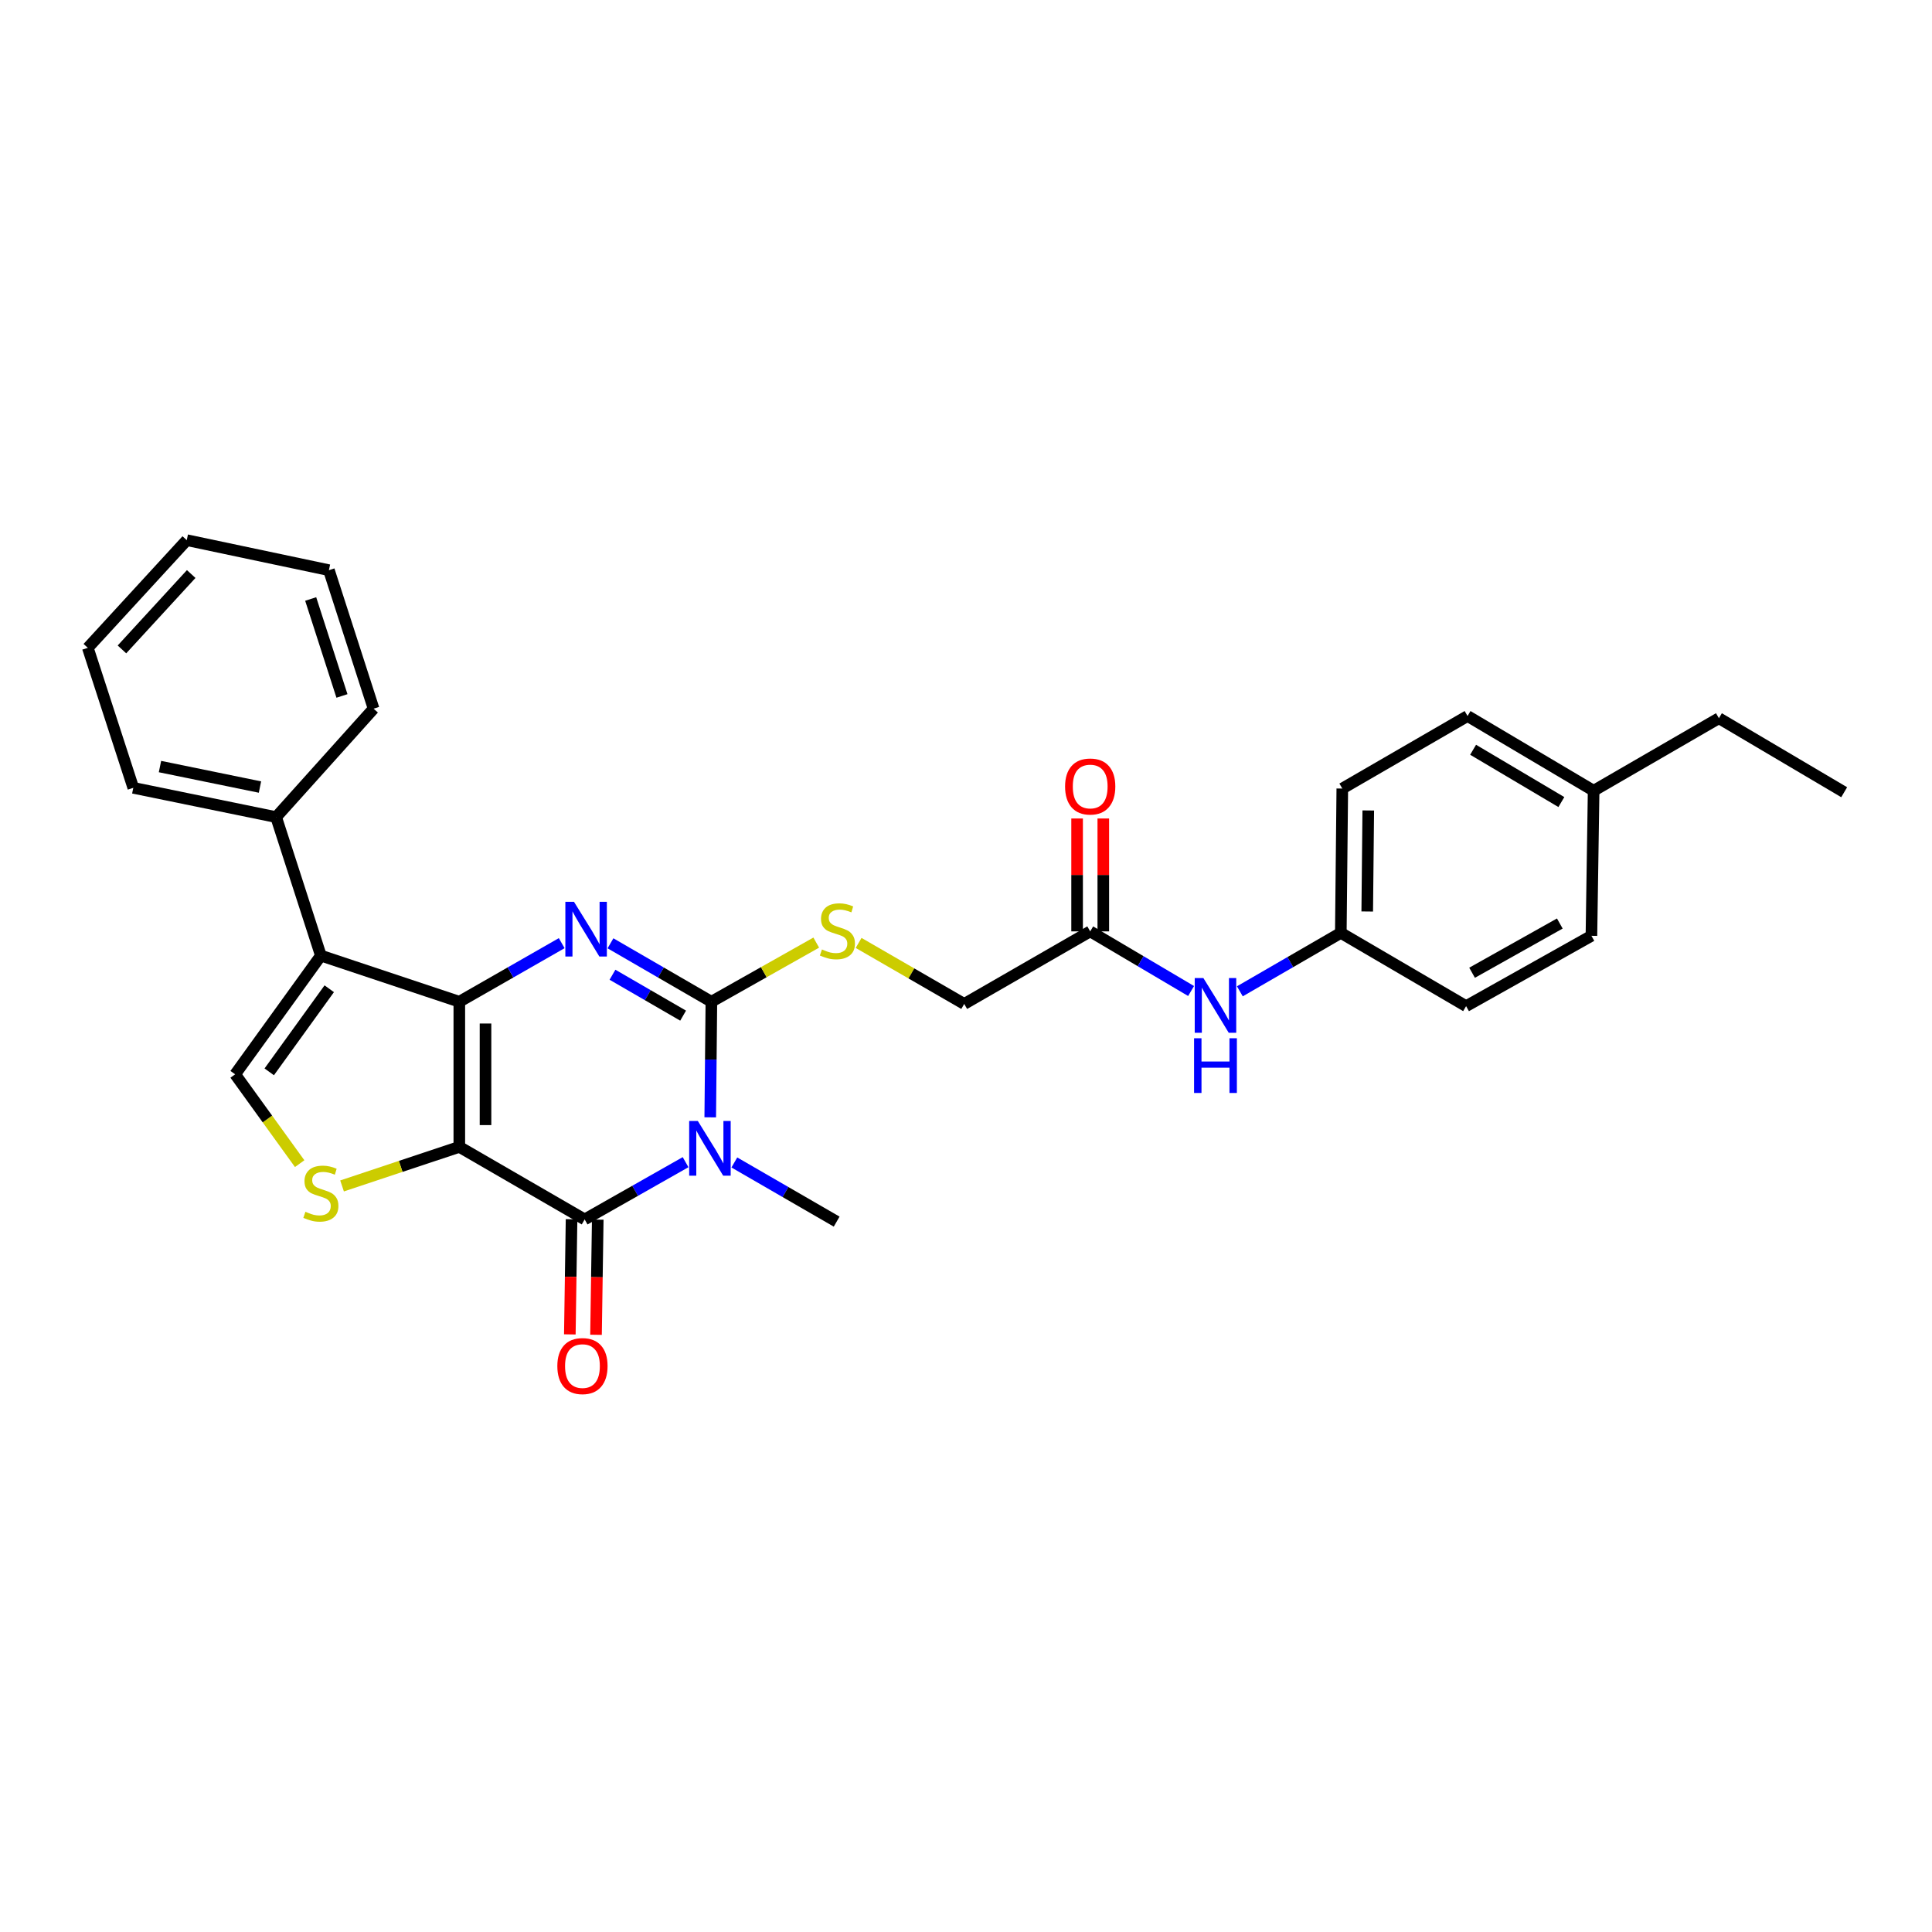 <?xml version='1.0' encoding='iso-8859-1'?>
<svg version='1.1' baseProfile='full'
              xmlns='http://www.w3.org/2000/svg'
                      xmlns:rdkit='http://www.rdkit.org/xml'
                      xmlns:xlink='http://www.w3.org/1999/xlink'
                  xml:space='preserve'
width='1000px' height='1000px' viewBox='0 0 1000 1000'>
<!-- END OF HEADER -->
<rect style='opacity:1.0;fill:#FFFFFF;stroke:none' width='1000' height='1000' x='0' y='0'> </rect>
<path class='bond-0' d='M 237.741,593.618 L 237.741,518.501' style='fill:none;fill-rule:evenodd;stroke:#000000;stroke-width:6px;stroke-linecap:butt;stroke-linejoin:miter;stroke-opacity:1' />
<path class='bond-0' d='M 251.299,582.35 L 251.299,529.768' style='fill:none;fill-rule:evenodd;stroke:#000000;stroke-width:6px;stroke-linecap:butt;stroke-linejoin:miter;stroke-opacity:1' />
<path class='bond-4' d='M 237.741,593.618 L 302.615,631.173' style='fill:none;fill-rule:evenodd;stroke:#000000;stroke-width:6px;stroke-linecap:butt;stroke-linejoin:miter;stroke-opacity:1' />
<path class='bond-6' d='M 237.741,593.618 L 207.395,603.729' style='fill:none;fill-rule:evenodd;stroke:#000000;stroke-width:6px;stroke-linecap:butt;stroke-linejoin:miter;stroke-opacity:1' />
<path class='bond-6' d='M 207.395,603.729 L 177.049,613.84' style='fill:none;fill-rule:evenodd;stroke:#CCCC00;stroke-width:6px;stroke-linecap:butt;stroke-linejoin:miter;stroke-opacity:1' />
<path class='bond-2' d='M 237.741,518.501 L 264.239,503.337' style='fill:none;fill-rule:evenodd;stroke:#000000;stroke-width:6px;stroke-linecap:butt;stroke-linejoin:miter;stroke-opacity:1' />
<path class='bond-2' d='M 264.239,503.337 L 290.737,488.174' style='fill:none;fill-rule:evenodd;stroke:#0000FF;stroke-width:6px;stroke-linecap:butt;stroke-linejoin:miter;stroke-opacity:1' />
<path class='bond-5' d='M 237.741,518.501 L 166.081,494.624' style='fill:none;fill-rule:evenodd;stroke:#000000;stroke-width:6px;stroke-linecap:butt;stroke-linejoin:miter;stroke-opacity:1' />
<path class='bond-1' d='M 354.854,601.537 L 328.734,616.355' style='fill:none;fill-rule:evenodd;stroke:#0000FF;stroke-width:6px;stroke-linecap:butt;stroke-linejoin:miter;stroke-opacity:1' />
<path class='bond-1' d='M 328.734,616.355 L 302.615,631.173' style='fill:none;fill-rule:evenodd;stroke:#000000;stroke-width:6px;stroke-linecap:butt;stroke-linejoin:miter;stroke-opacity:1' />
<path class='bond-3' d='M 367.618,578.329 L 367.914,548.415' style='fill:none;fill-rule:evenodd;stroke:#0000FF;stroke-width:6px;stroke-linecap:butt;stroke-linejoin:miter;stroke-opacity:1' />
<path class='bond-3' d='M 367.914,548.415 L 368.211,518.501' style='fill:none;fill-rule:evenodd;stroke:#000000;stroke-width:6px;stroke-linecap:butt;stroke-linejoin:miter;stroke-opacity:1' />
<path class='bond-15' d='M 380.092,601.691 L 406.574,617.001' style='fill:none;fill-rule:evenodd;stroke:#0000FF;stroke-width:6px;stroke-linecap:butt;stroke-linejoin:miter;stroke-opacity:1' />
<path class='bond-15' d='M 406.574,617.001 L 433.055,632.31' style='fill:none;fill-rule:evenodd;stroke:#000000;stroke-width:6px;stroke-linecap:butt;stroke-linejoin:miter;stroke-opacity:1' />
<path class='bond-30' d='M 315.981,488.251 L 342.096,503.376' style='fill:none;fill-rule:evenodd;stroke:#0000FF;stroke-width:6px;stroke-linecap:butt;stroke-linejoin:miter;stroke-opacity:1' />
<path class='bond-30' d='M 342.096,503.376 L 368.211,518.501' style='fill:none;fill-rule:evenodd;stroke:#000000;stroke-width:6px;stroke-linecap:butt;stroke-linejoin:miter;stroke-opacity:1' />
<path class='bond-30' d='M 317.021,504.521 L 335.301,515.108' style='fill:none;fill-rule:evenodd;stroke:#0000FF;stroke-width:6px;stroke-linecap:butt;stroke-linejoin:miter;stroke-opacity:1' />
<path class='bond-30' d='M 335.301,515.108 L 353.582,525.695' style='fill:none;fill-rule:evenodd;stroke:#000000;stroke-width:6px;stroke-linecap:butt;stroke-linejoin:miter;stroke-opacity:1' />
<path class='bond-8' d='M 368.211,518.501 L 395.349,503.196' style='fill:none;fill-rule:evenodd;stroke:#000000;stroke-width:6px;stroke-linecap:butt;stroke-linejoin:miter;stroke-opacity:1' />
<path class='bond-8' d='M 395.349,503.196 L 422.487,487.891' style='fill:none;fill-rule:evenodd;stroke:#CCCC00;stroke-width:6px;stroke-linecap:butt;stroke-linejoin:miter;stroke-opacity:1' />
<path class='bond-10' d='M 295.836,631.071 L 295.389,660.876' style='fill:none;fill-rule:evenodd;stroke:#000000;stroke-width:6px;stroke-linecap:butt;stroke-linejoin:miter;stroke-opacity:1' />
<path class='bond-10' d='M 295.389,660.876 L 294.942,690.681' style='fill:none;fill-rule:evenodd;stroke:#FF0000;stroke-width:6px;stroke-linecap:butt;stroke-linejoin:miter;stroke-opacity:1' />
<path class='bond-10' d='M 309.393,631.275 L 308.946,661.079' style='fill:none;fill-rule:evenodd;stroke:#000000;stroke-width:6px;stroke-linecap:butt;stroke-linejoin:miter;stroke-opacity:1' />
<path class='bond-10' d='M 308.946,661.079 L 308.499,690.884' style='fill:none;fill-rule:evenodd;stroke:#FF0000;stroke-width:6px;stroke-linecap:butt;stroke-linejoin:miter;stroke-opacity:1' />
<path class='bond-11' d='M 166.081,494.624 L 142.927,422.934' style='fill:none;fill-rule:evenodd;stroke:#000000;stroke-width:6px;stroke-linecap:butt;stroke-linejoin:miter;stroke-opacity:1' />
<path class='bond-29' d='M 166.081,494.624 L 121.709,556.063' style='fill:none;fill-rule:evenodd;stroke:#000000;stroke-width:6px;stroke-linecap:butt;stroke-linejoin:miter;stroke-opacity:1' />
<path class='bond-29' d='M 170.416,511.778 L 139.356,554.785' style='fill:none;fill-rule:evenodd;stroke:#000000;stroke-width:6px;stroke-linecap:butt;stroke-linejoin:miter;stroke-opacity:1' />
<path class='bond-7' d='M 155.106,602.301 L 138.408,579.182' style='fill:none;fill-rule:evenodd;stroke:#CCCC00;stroke-width:6px;stroke-linecap:butt;stroke-linejoin:miter;stroke-opacity:1' />
<path class='bond-7' d='M 138.408,579.182 L 121.709,556.063' style='fill:none;fill-rule:evenodd;stroke:#000000;stroke-width:6px;stroke-linecap:butt;stroke-linejoin:miter;stroke-opacity:1' />
<path class='bond-14' d='M 444.414,488.056 L 471.744,503.847' style='fill:none;fill-rule:evenodd;stroke:#CCCC00;stroke-width:6px;stroke-linecap:butt;stroke-linejoin:miter;stroke-opacity:1' />
<path class='bond-14' d='M 471.744,503.847 L 499.074,519.638' style='fill:none;fill-rule:evenodd;stroke:#000000;stroke-width:6px;stroke-linecap:butt;stroke-linejoin:miter;stroke-opacity:1' />
<path class='bond-9' d='M 564.286,482.083 L 499.074,519.638' style='fill:none;fill-rule:evenodd;stroke:#000000;stroke-width:6px;stroke-linecap:butt;stroke-linejoin:miter;stroke-opacity:1' />
<path class='bond-12' d='M 564.286,482.083 L 590.397,497.515' style='fill:none;fill-rule:evenodd;stroke:#000000;stroke-width:6px;stroke-linecap:butt;stroke-linejoin:miter;stroke-opacity:1' />
<path class='bond-12' d='M 590.397,497.515 L 616.507,512.946' style='fill:none;fill-rule:evenodd;stroke:#0000FF;stroke-width:6px;stroke-linecap:butt;stroke-linejoin:miter;stroke-opacity:1' />
<path class='bond-13' d='M 571.065,482.083 L 571.065,452.866' style='fill:none;fill-rule:evenodd;stroke:#000000;stroke-width:6px;stroke-linecap:butt;stroke-linejoin:miter;stroke-opacity:1' />
<path class='bond-13' d='M 571.065,452.866 L 571.065,423.648' style='fill:none;fill-rule:evenodd;stroke:#FF0000;stroke-width:6px;stroke-linecap:butt;stroke-linejoin:miter;stroke-opacity:1' />
<path class='bond-13' d='M 557.507,482.083 L 557.507,452.866' style='fill:none;fill-rule:evenodd;stroke:#000000;stroke-width:6px;stroke-linecap:butt;stroke-linejoin:miter;stroke-opacity:1' />
<path class='bond-13' d='M 557.507,452.866 L 557.507,423.648' style='fill:none;fill-rule:evenodd;stroke:#FF0000;stroke-width:6px;stroke-linecap:butt;stroke-linejoin:miter;stroke-opacity:1' />
<path class='bond-22' d='M 142.927,422.934 L 68.992,407.779' style='fill:none;fill-rule:evenodd;stroke:#000000;stroke-width:6px;stroke-linecap:butt;stroke-linejoin:miter;stroke-opacity:1' />
<path class='bond-22' d='M 134.559,407.379 L 82.805,396.771' style='fill:none;fill-rule:evenodd;stroke:#000000;stroke-width:6px;stroke-linecap:butt;stroke-linejoin:miter;stroke-opacity:1' />
<path class='bond-23' d='M 142.927,422.934 L 193.369,366.812' style='fill:none;fill-rule:evenodd;stroke:#000000;stroke-width:6px;stroke-linecap:butt;stroke-linejoin:miter;stroke-opacity:1' />
<path class='bond-16' d='M 641.744,513.104 L 667.874,497.978' style='fill:none;fill-rule:evenodd;stroke:#0000FF;stroke-width:6px;stroke-linecap:butt;stroke-linejoin:miter;stroke-opacity:1' />
<path class='bond-16' d='M 667.874,497.978 L 694.004,482.851' style='fill:none;fill-rule:evenodd;stroke:#000000;stroke-width:6px;stroke-linecap:butt;stroke-linejoin:miter;stroke-opacity:1' />
<path class='bond-18' d='M 694.004,482.851 L 758.847,520.775' style='fill:none;fill-rule:evenodd;stroke:#000000;stroke-width:6px;stroke-linecap:butt;stroke-linejoin:miter;stroke-opacity:1' />
<path class='bond-19' d='M 694.004,482.851 L 694.772,408.148' style='fill:none;fill-rule:evenodd;stroke:#000000;stroke-width:6px;stroke-linecap:butt;stroke-linejoin:miter;stroke-opacity:1' />
<path class='bond-19' d='M 707.676,471.785 L 708.214,419.493' style='fill:none;fill-rule:evenodd;stroke:#000000;stroke-width:6px;stroke-linecap:butt;stroke-linejoin:miter;stroke-opacity:1' />
<path class='bond-17' d='M 824.858,409.286 L 759.6,370.609' style='fill:none;fill-rule:evenodd;stroke:#000000;stroke-width:6px;stroke-linecap:butt;stroke-linejoin:miter;stroke-opacity:1' />
<path class='bond-17' d='M 808.157,415.147 L 762.477,388.073' style='fill:none;fill-rule:evenodd;stroke:#000000;stroke-width:6px;stroke-linecap:butt;stroke-linejoin:miter;stroke-opacity:1' />
<path class='bond-24' d='M 824.858,409.286 L 889.702,371.746' style='fill:none;fill-rule:evenodd;stroke:#000000;stroke-width:6px;stroke-linecap:butt;stroke-linejoin:miter;stroke-opacity:1' />
<path class='bond-32' d='M 824.858,409.286 L 823.721,484.373' style='fill:none;fill-rule:evenodd;stroke:#000000;stroke-width:6px;stroke-linecap:butt;stroke-linejoin:miter;stroke-opacity:1' />
<path class='bond-21' d='M 758.847,520.775 L 823.721,484.373' style='fill:none;fill-rule:evenodd;stroke:#000000;stroke-width:6px;stroke-linecap:butt;stroke-linejoin:miter;stroke-opacity:1' />
<path class='bond-21' d='M 761.944,503.492 L 807.355,478.01' style='fill:none;fill-rule:evenodd;stroke:#000000;stroke-width:6px;stroke-linecap:butt;stroke-linejoin:miter;stroke-opacity:1' />
<path class='bond-20' d='M 694.772,408.148 L 759.6,370.609' style='fill:none;fill-rule:evenodd;stroke:#000000;stroke-width:6px;stroke-linecap:butt;stroke-linejoin:miter;stroke-opacity:1' />
<path class='bond-26' d='M 68.992,407.779 L 45.455,335.321' style='fill:none;fill-rule:evenodd;stroke:#000000;stroke-width:6px;stroke-linecap:butt;stroke-linejoin:miter;stroke-opacity:1' />
<path class='bond-27' d='M 193.369,366.812 L 170.246,295.122' style='fill:none;fill-rule:evenodd;stroke:#000000;stroke-width:6px;stroke-linecap:butt;stroke-linejoin:miter;stroke-opacity:1' />
<path class='bond-27' d='M 176.998,360.221 L 160.811,310.038' style='fill:none;fill-rule:evenodd;stroke:#000000;stroke-width:6px;stroke-linecap:butt;stroke-linejoin:miter;stroke-opacity:1' />
<path class='bond-25' d='M 889.702,371.746 L 954.545,410.054' style='fill:none;fill-rule:evenodd;stroke:#000000;stroke-width:6px;stroke-linecap:butt;stroke-linejoin:miter;stroke-opacity:1' />
<path class='bond-31' d='M 45.455,335.321 L 96.665,279.583' style='fill:none;fill-rule:evenodd;stroke:#000000;stroke-width:6px;stroke-linecap:butt;stroke-linejoin:miter;stroke-opacity:1' />
<path class='bond-31' d='M 63.12,336.133 L 98.967,297.117' style='fill:none;fill-rule:evenodd;stroke:#000000;stroke-width:6px;stroke-linecap:butt;stroke-linejoin:miter;stroke-opacity:1' />
<path class='bond-28' d='M 170.246,295.122 L 96.665,279.583' style='fill:none;fill-rule:evenodd;stroke:#000000;stroke-width:6px;stroke-linecap:butt;stroke-linejoin:miter;stroke-opacity:1' />
<path  class='atom-2' d='M 361.198 580.226
L 370.478 595.226
Q 371.398 596.706, 372.878 599.386
Q 374.358 602.066, 374.438 602.226
L 374.438 580.226
L 378.198 580.226
L 378.198 608.546
L 374.318 608.546
L 364.358 592.146
Q 363.198 590.226, 361.958 588.026
Q 360.758 585.826, 360.398 585.146
L 360.398 608.546
L 356.718 608.546
L 356.718 580.226
L 361.198 580.226
' fill='#0000FF'/>
<path  class='atom-3' d='M 297.108 466.786
L 306.388 481.786
Q 307.308 483.266, 308.788 485.946
Q 310.268 488.626, 310.348 488.786
L 310.348 466.786
L 314.108 466.786
L 314.108 495.106
L 310.228 495.106
L 300.268 478.706
Q 299.108 476.786, 297.868 474.586
Q 296.668 472.386, 296.308 471.706
L 296.308 495.106
L 292.628 495.106
L 292.628 466.786
L 297.108 466.786
' fill='#0000FF'/>
<path  class='atom-7' d='M 158.081 627.215
Q 158.401 627.335, 159.721 627.895
Q 161.041 628.455, 162.481 628.815
Q 163.961 629.135, 165.401 629.135
Q 168.081 629.135, 169.641 627.855
Q 171.201 626.535, 171.201 624.255
Q 171.201 622.695, 170.401 621.735
Q 169.641 620.775, 168.441 620.255
Q 167.241 619.735, 165.241 619.135
Q 162.721 618.375, 161.201 617.655
Q 159.721 616.935, 158.641 615.415
Q 157.601 613.895, 157.601 611.335
Q 157.601 607.775, 160.001 605.575
Q 162.441 603.375, 167.241 603.375
Q 170.521 603.375, 174.241 604.935
L 173.321 608.015
Q 169.921 606.615, 167.361 606.615
Q 164.601 606.615, 163.081 607.775
Q 161.561 608.895, 161.601 610.855
Q 161.601 612.375, 162.361 613.295
Q 163.161 614.215, 164.281 614.735
Q 165.441 615.255, 167.361 615.855
Q 169.921 616.655, 171.441 617.455
Q 172.961 618.255, 174.041 619.895
Q 175.161 621.495, 175.161 624.255
Q 175.161 628.175, 172.521 630.295
Q 169.921 632.375, 165.561 632.375
Q 163.041 632.375, 161.121 631.815
Q 159.241 631.295, 157.001 630.375
L 158.081 627.215
' fill='#CCCC00'/>
<path  class='atom-9' d='M 425.439 491.434
Q 425.759 491.554, 427.079 492.114
Q 428.399 492.674, 429.839 493.034
Q 431.319 493.354, 432.759 493.354
Q 435.439 493.354, 436.999 492.074
Q 438.559 490.754, 438.559 488.474
Q 438.559 486.914, 437.759 485.954
Q 436.999 484.994, 435.799 484.474
Q 434.599 483.954, 432.599 483.354
Q 430.079 482.594, 428.559 481.874
Q 427.079 481.154, 425.999 479.634
Q 424.959 478.114, 424.959 475.554
Q 424.959 471.994, 427.359 469.794
Q 429.799 467.594, 434.599 467.594
Q 437.879 467.594, 441.599 469.154
L 440.679 472.234
Q 437.279 470.834, 434.719 470.834
Q 431.959 470.834, 430.439 471.994
Q 428.919 473.114, 428.959 475.074
Q 428.959 476.594, 429.719 477.514
Q 430.519 478.434, 431.639 478.954
Q 432.799 479.474, 434.719 480.074
Q 437.279 480.874, 438.799 481.674
Q 440.319 482.474, 441.399 484.114
Q 442.519 485.714, 442.519 488.474
Q 442.519 492.394, 439.879 494.514
Q 437.279 496.594, 432.919 496.594
Q 430.399 496.594, 428.479 496.034
Q 426.599 495.514, 424.359 494.594
L 425.439 491.434
' fill='#CCCC00'/>
<path  class='atom-11' d='M 288.477 707.078
Q 288.477 700.278, 291.837 696.478
Q 295.197 692.678, 301.477 692.678
Q 307.757 692.678, 311.117 696.478
Q 314.477 700.278, 314.477 707.078
Q 314.477 713.958, 311.077 717.878
Q 307.677 721.758, 301.477 721.758
Q 295.237 721.758, 291.837 717.878
Q 288.477 713.998, 288.477 707.078
M 301.477 718.558
Q 305.797 718.558, 308.117 715.678
Q 310.477 712.758, 310.477 707.078
Q 310.477 701.518, 308.117 698.718
Q 305.797 695.878, 301.477 695.878
Q 297.157 695.878, 294.797 698.678
Q 292.477 701.478, 292.477 707.078
Q 292.477 712.798, 294.797 715.678
Q 297.157 718.558, 301.477 718.558
' fill='#FF0000'/>
<path  class='atom-13' d='M 622.87 506.246
L 632.15 521.246
Q 633.07 522.726, 634.55 525.406
Q 636.03 528.086, 636.11 528.246
L 636.11 506.246
L 639.87 506.246
L 639.87 534.566
L 635.99 534.566
L 626.03 518.166
Q 624.87 516.246, 623.63 514.046
Q 622.43 511.846, 622.07 511.166
L 622.07 534.566
L 618.39 534.566
L 618.39 506.246
L 622.87 506.246
' fill='#0000FF'/>
<path  class='atom-13' d='M 618.05 537.398
L 621.89 537.398
L 621.89 549.438
L 636.37 549.438
L 636.37 537.398
L 640.21 537.398
L 640.21 565.718
L 636.37 565.718
L 636.37 552.638
L 621.89 552.638
L 621.89 565.718
L 618.05 565.718
L 618.05 537.398
' fill='#0000FF'/>
<path  class='atom-14' d='M 551.286 407.091
Q 551.286 400.291, 554.646 396.491
Q 558.006 392.691, 564.286 392.691
Q 570.566 392.691, 573.926 396.491
Q 577.286 400.291, 577.286 407.091
Q 577.286 413.971, 573.886 417.891
Q 570.486 421.771, 564.286 421.771
Q 558.046 421.771, 554.646 417.891
Q 551.286 414.011, 551.286 407.091
M 564.286 418.571
Q 568.606 418.571, 570.926 415.691
Q 573.286 412.771, 573.286 407.091
Q 573.286 401.531, 570.926 398.731
Q 568.606 395.891, 564.286 395.891
Q 559.966 395.891, 557.606 398.691
Q 555.286 401.491, 555.286 407.091
Q 555.286 412.811, 557.606 415.691
Q 559.966 418.571, 564.286 418.571
' fill='#FF0000'/>
</svg>
